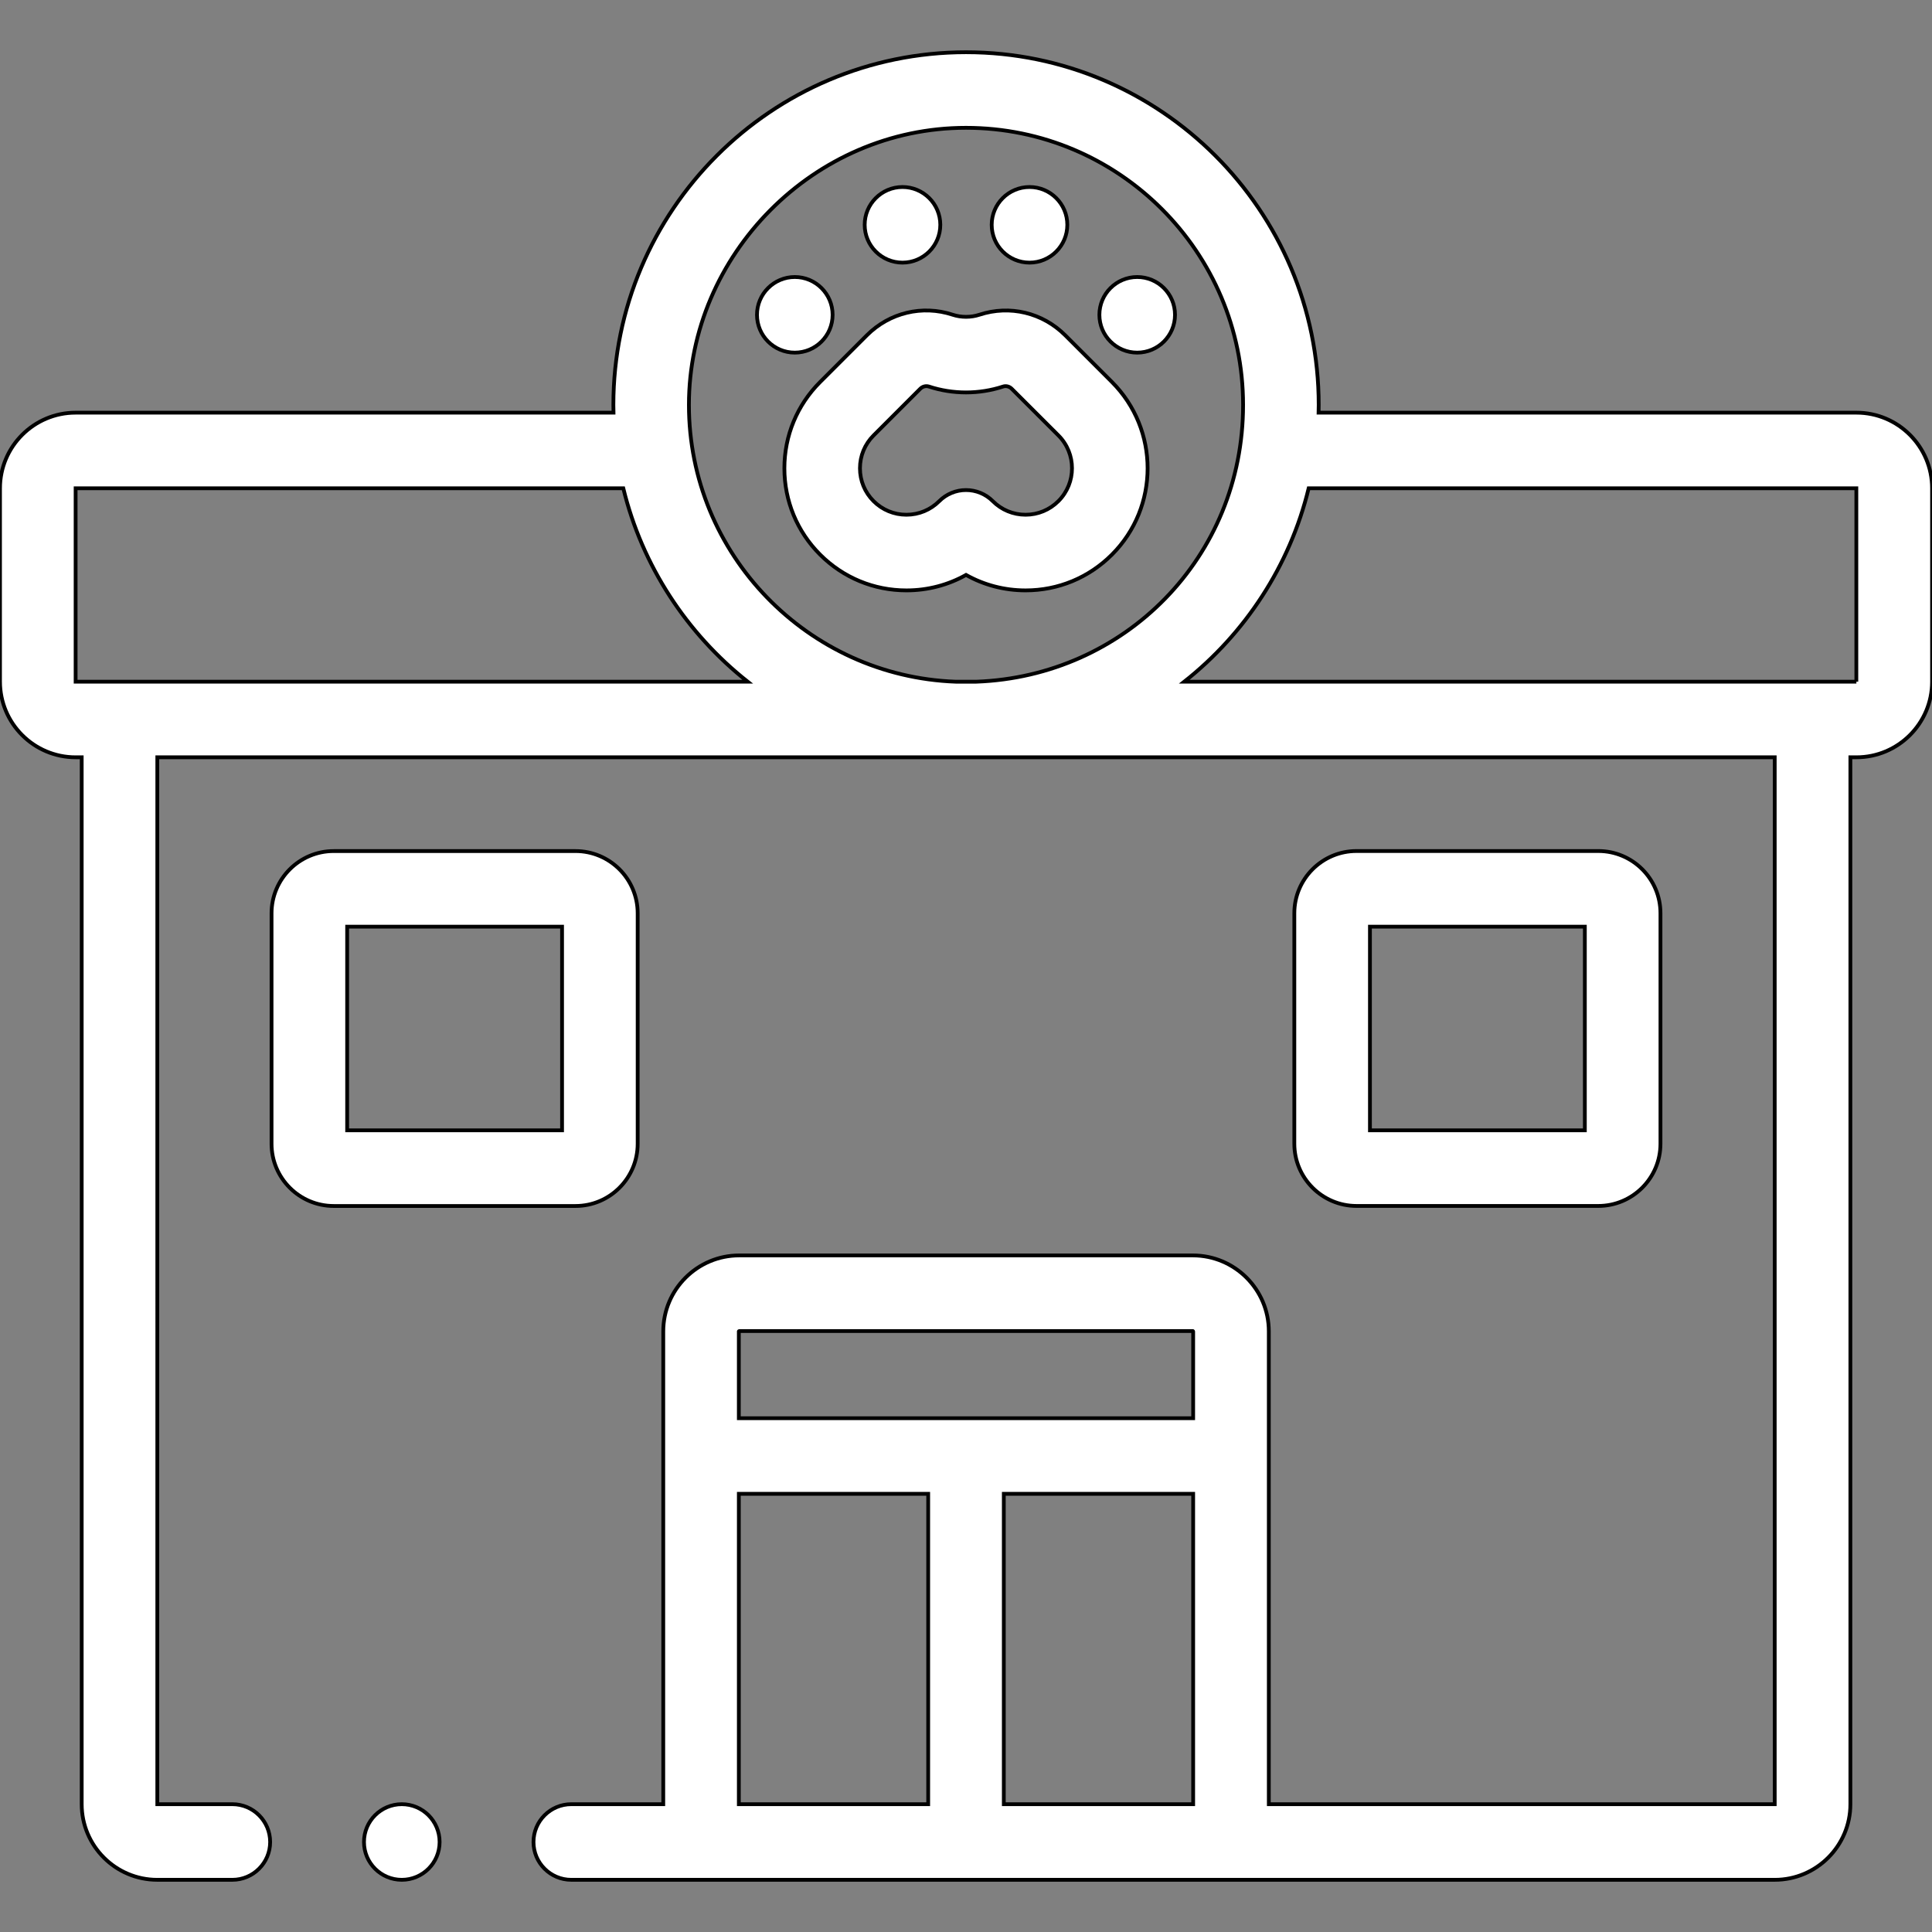 <?xml version="1.0" encoding="UTF-8"?>
<svg id="Capa_1" data-name="Capa 1" xmlns="http://www.w3.org/2000/svg" version="1.1" viewBox="0 0 512 512">
  <rect x="0" y="0" width="512" height="512" fill="#808080" stroke="none"/>
  <defs>
    <style>
      .cls-1 {
        fill: #fff;
        stroke: #000;
        stroke-miterlimit: 10;
      }
    </style>
  </defs>
  <path class="cls-1" d="M423.56,319.59c9.08,0,16.48-7.39,16.48-16.48v-61.1c0-9.09-7.39-16.48-16.48-16.48h-64.07c-9.08,0-16.48,7.39-16.48,16.48v61.1c0,9.08,7.39,16.48,16.48,16.48h64.07ZM363.05,245.58h56.95v53.97h-56.95v-53.97Z"/>
  <path class="cls-1" d="M168.99,303.12v-61.1c0-9.09-7.39-16.48-16.48-16.48h-64.07c-9.08,0-16.48,7.39-16.48,16.48v61.1c0,9.08,7.39,16.48,16.48,16.48h64.07c9.09,0,16.48-7.39,16.48-16.48ZM148.95,299.55h-56.95v-53.97h56.95v53.97Z"/>
  <path class="cls-1" d="M491.96,109.36h-142.52c.02-.69.03-1.37.03-2.06,0-51.54-41.93-93.46-93.46-93.46s-93.46,41.93-93.46,93.46c0,.69.01,1.38.03,2.06H20.04C8.99,109.36,0,118.35,0,129.4v51.25C0,191.7,8.99,200.69,20.04,200.69h1.61v277.44c0,11.05,8.99,20.04,20.04,20.04h19.88c5.53,0,10.02-4.49,10.02-10.02s-4.49-10.02-10.02-10.02h-19.88V200.69h428.63v277.44h-134.07v-125.3c0-11.1-9.03-20.13-20.13-20.13h-120.22c-11.1,0-20.13,9.03-20.13,20.13v125.3h-24.37c-5.53,0-10.02,4.49-10.02,10.02s4.49,10.02,10.02,10.02h318.93c11.05,0,20.04-8.99,20.04-20.04V200.69h1.61c11.05,0,20.04-8.99,20.04-20.04v-51.25c0-11.05-8.99-20.04-20.04-20.04h0ZM316.2,395.88v82.25h-50.18v-82.25h50.18ZM195.89,352.74h120.22s.09.04.09.09v23.01h-120.4v-23.01s.04-.09.09-.09ZM195.8,395.88h50.18v82.25h-50.18v-82.25ZM256,33.87c40.49,0,73.43,32.94,73.43,73.43s-31.49,71.93-70.73,73.36h-5.4c-39.24-1.43-70.73-33.77-70.73-73.36s32.94-73.43,73.43-73.43ZM20.04,180.65v-51.25h145.14c5.01,20.58,16.84,38.51,32.96,51.25H20.04ZM491.96,180.65h-178.11c16.12-12.74,27.96-30.68,32.96-51.25h145.14v51.25Z"/>
  <path class="cls-1" d="M229.72,88.86l-12.38,12.38c-6.11,6.11-9.47,14.23-9.47,22.87s3.37,16.77,9.47,22.87c6.11,6.11,14.23,9.48,22.88,9.48,5.62,0,11.02-1.42,15.79-4.1,4.77,2.68,10.17,4.1,15.79,4.1,8.64,0,16.76-3.37,22.87-9.48,12.61-12.61,12.61-33.13,0-45.75l-12.38-12.38c-6-6-14.7-8.08-22.72-5.45-2.28.75-4.85.75-7.12,0-8.02-2.64-16.72-.55-22.72,5.45h0ZM246.18,102.44c6.33,2.08,13.31,2.08,19.64,0,.78-.26,1.68-.03,2.29.58l12.38,12.37c4.8,4.8,4.8,12.61,0,17.41-2.33,2.33-5.42,3.61-8.7,3.61s-6.38-1.28-8.7-3.61c-1.88-1.88-4.43-2.93-7.09-2.93s-5.21,1.06-7.09,2.94c-2.32,2.32-5.41,3.6-8.7,3.6s-6.38-1.28-8.71-3.61c-2.32-2.32-3.6-5.41-3.6-8.7s1.28-6.38,3.6-8.7l12.38-12.38c.61-.61,1.51-.84,2.29-.58h0Z"/>
  <circle class="cls-1" cx="106.48" cy="488.15" r="10.02"/>
  <circle class="cls-1" cx="210.63" cy="83.43" r="10.02"/>
  <circle class="cls-1" cx="301.37" cy="83.43" r="10.02"/>
  <circle class="cls-1" cx="239.17" cy="59.58" r="10.02"/>
  <circle class="cls-1" cx="272.83" cy="59.58" r="10.02"/>
</svg>